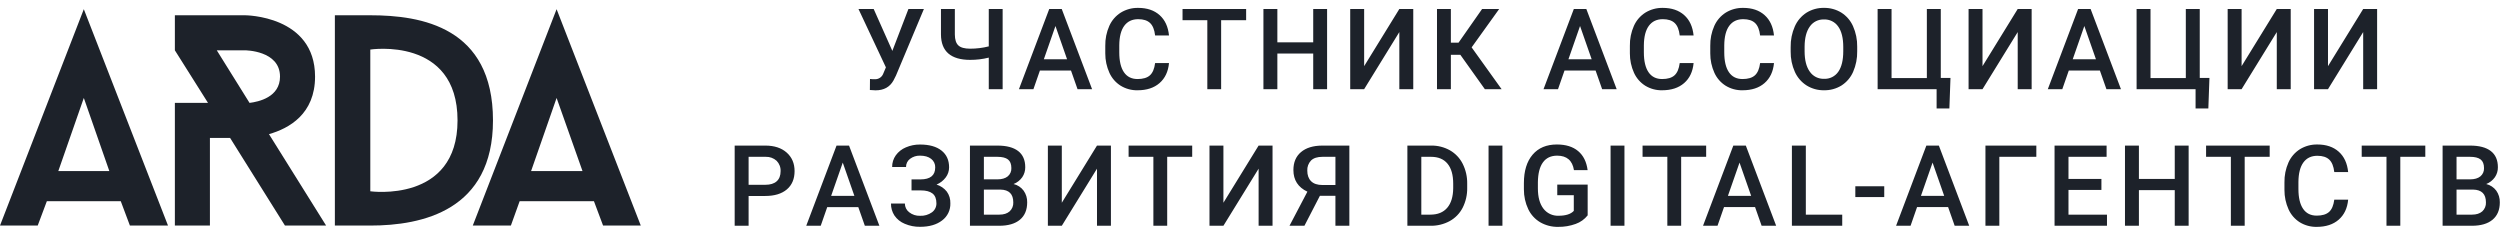 <?xml version="1.0" encoding="UTF-8"?> <svg xmlns="http://www.w3.org/2000/svg" width="213" height="20" viewBox="0 0 213 20" fill="none"><path fill-rule="evenodd" clip-rule="evenodd" d="M47.422 8.345L49.63 14.577H45.248L47.422 8.345ZM51.382 19.218H54.595L47.422 0.782L40.281 19.218H43.527L44.274 17.141H50.603L51.382 19.218ZM31.55 16.297V4.222C31.55 4.222 38.982 3.086 38.982 10.26C38.983 17.336 31.55 16.297 31.55 16.297H31.55ZM28.531 1.301V19.218H31.55C35.997 19.218 42.002 17.92 42.002 10.26C42.002 2.307 35.9 1.301 31.55 1.301L28.531 1.301ZM18.469 4.287H20.871C20.871 4.287 23.857 4.287 23.857 6.527C23.857 8.28 22.04 8.669 21.261 8.767L18.469 4.287ZM27.785 19.218L22.916 11.428C24.637 10.941 26.843 9.708 26.843 6.527C26.843 1.301 20.871 1.301 20.871 1.301H14.899V4.287L17.723 8.767H14.899V19.218H17.885V11.753H19.605L24.279 19.218H27.785ZM7.141 8.345L9.316 14.577H4.967L7.141 8.345ZM11.068 19.218H14.314L7.141 0.782L0 19.218H3.213L3.992 17.141H10.289L11.068 19.218Z" fill="#1D222A"></path><path d="M76.028 4.336L77.398 0.766H78.716L76.338 6.434L76.122 6.861C75.809 7.418 75.302 7.696 74.602 7.696L74.114 7.668L74.123 6.729C74.255 6.745 74.389 6.751 74.522 6.748C74.671 6.758 74.819 6.722 74.946 6.644C75.074 6.567 75.175 6.453 75.235 6.316L75.479 5.739L73.142 0.766H74.438L76.028 4.336ZM85.425 0.766V7.597H84.243V4.909C83.724 5.039 83.192 5.103 82.657 5.101C81.841 5.101 81.223 4.921 80.804 4.562C80.385 4.202 80.174 3.659 80.17 2.934V0.766H81.353V2.942C81.356 3.377 81.456 3.687 81.653 3.871C81.85 4.056 82.185 4.148 82.657 4.148C83.192 4.149 83.725 4.083 84.243 3.951V0.766H85.425ZM91.248 6.007H88.601L88.048 7.597H86.814L89.395 0.766H90.46L93.045 7.597H91.806L91.248 6.007ZM88.935 5.05H90.915L89.925 2.216L88.935 5.05ZM99.599 5.374C99.53 6.103 99.261 6.671 98.792 7.079C98.323 7.488 97.699 7.692 96.919 7.691C96.413 7.702 95.914 7.567 95.481 7.304C95.061 7.039 94.727 6.657 94.522 6.204C94.287 5.684 94.167 5.119 94.17 4.548V3.91C94.158 3.324 94.275 2.742 94.513 2.206C94.721 1.739 95.063 1.344 95.496 1.071C95.941 0.8 96.455 0.661 96.976 0.672C97.73 0.672 98.337 0.877 98.797 1.287C99.257 1.696 99.524 2.275 99.599 3.023H98.416C98.36 2.532 98.217 2.178 97.987 1.961C97.757 1.743 97.42 1.634 96.976 1.634C96.46 1.634 96.063 1.823 95.786 2.2C95.509 2.577 95.368 3.129 95.362 3.858V4.463C95.362 5.201 95.494 5.764 95.758 6.152C96.023 6.54 96.41 6.734 96.92 6.734C97.386 6.734 97.736 6.629 97.971 6.42C98.205 6.21 98.354 5.861 98.416 5.373L99.599 5.374ZM106.171 1.723H104.041V7.597H102.864V1.723H100.752V0.766H106.171V1.723ZM113.068 7.597H111.886V4.562H108.831V7.597H107.644V0.766H108.831V3.609H111.886V0.766H113.068V7.597ZM119.223 0.766H120.41V7.597H119.223V2.732L116.225 7.597H115.038V0.766H116.225V5.636L119.223 0.766ZM124.422 4.67H123.614V7.597H122.432V0.766H123.614V3.637H124.267L126.275 0.766H127.73L125.383 4.036L127.936 7.597H126.509L124.422 4.67ZM135.944 6.007H133.297L132.743 7.597H131.509L134.09 0.766H135.155L137.74 7.597H136.502L135.944 6.007ZM133.63 5.05H135.61L134.62 2.216L133.63 5.05ZM144.295 5.374C144.226 6.102 143.957 6.671 143.487 7.079C143.018 7.487 142.394 7.691 141.615 7.691C141.109 7.702 140.61 7.567 140.177 7.304C139.756 7.039 139.423 6.657 139.217 6.204C138.982 5.684 138.863 5.119 138.866 4.548V3.909C138.854 3.323 138.971 2.742 139.208 2.206C139.416 1.739 139.758 1.344 140.191 1.071C140.637 0.8 141.15 0.661 141.672 0.672C142.425 0.672 143.032 0.877 143.492 1.287C143.952 1.696 144.219 2.275 144.294 3.023H143.112C143.056 2.532 142.913 2.178 142.683 1.961C142.453 1.743 142.116 1.634 141.671 1.634C141.155 1.634 140.759 1.823 140.482 2.2C140.205 2.577 140.064 3.129 140.057 3.858V4.463C140.057 5.201 140.19 5.764 140.454 6.152C140.718 6.54 141.105 6.734 141.615 6.734C142.081 6.734 142.432 6.629 142.666 6.42C142.901 6.21 143.049 5.861 143.112 5.373L144.295 5.374ZM151.144 5.374C151.075 6.103 150.806 6.671 150.337 7.079C149.868 7.488 149.244 7.692 148.465 7.691C147.958 7.702 147.46 7.567 147.027 7.304C146.606 7.039 146.273 6.657 146.067 6.204C145.832 5.684 145.712 5.119 145.715 4.548V3.91C145.703 3.324 145.82 2.743 146.058 2.207C146.266 1.739 146.608 1.344 147.041 1.071C147.486 0.8 148 0.662 148.521 0.672C149.275 0.672 149.882 0.877 150.342 1.287C150.802 1.696 151.069 2.275 151.144 3.023H149.962C149.905 2.532 149.762 2.178 149.532 1.961C149.302 1.743 148.965 1.634 148.521 1.634C148.005 1.634 147.609 1.822 147.332 2.199C147.055 2.576 146.914 3.129 146.907 3.858V4.463C146.907 5.201 147.039 5.764 147.304 6.152C147.568 6.54 147.955 6.734 148.465 6.734C148.931 6.734 149.281 6.629 149.516 6.42C149.751 6.21 149.899 5.861 149.962 5.373L151.144 5.374ZM158.233 4.36C158.246 4.966 158.128 5.567 157.886 6.122C157.678 6.6 157.332 7.004 156.894 7.285C156.448 7.56 155.932 7.701 155.408 7.691C154.886 7.7 154.373 7.559 153.928 7.285C153.487 7.006 153.138 6.604 152.924 6.128C152.679 5.584 152.556 4.993 152.565 4.397V4.012C152.553 3.405 152.674 2.803 152.919 2.248C153.13 1.768 153.478 1.361 153.919 1.077C154.363 0.803 154.877 0.662 155.399 0.671C155.921 0.662 156.434 0.801 156.879 1.073C157.318 1.35 157.665 1.752 157.876 2.227C158.121 2.778 158.243 3.376 158.233 3.979L158.233 4.36ZM157.046 4.004C157.046 3.247 156.903 2.666 156.617 2.263C156.482 2.067 156.299 1.909 156.086 1.803C155.873 1.697 155.637 1.647 155.399 1.658C155.164 1.649 154.931 1.7 154.72 1.805C154.51 1.91 154.329 2.067 154.195 2.261C153.906 2.663 153.758 3.231 153.752 3.966V4.36C153.752 5.111 153.898 5.691 154.191 6.101C154.325 6.297 154.507 6.457 154.72 6.565C154.933 6.672 155.17 6.724 155.408 6.715C155.645 6.726 155.88 6.677 156.092 6.572C156.304 6.467 156.486 6.309 156.621 6.115C156.904 5.714 157.046 5.129 157.046 4.36L157.046 4.004ZM159.973 0.766H161.16V6.65H164.168V0.766H165.355V6.64H166.181L166.087 9.244H164.999V7.597H159.974L159.973 0.766ZM171.909 0.766H173.096V7.597H171.909V2.732L168.91 7.597H167.723V0.766H168.91V5.636L171.909 0.766ZM178.909 6.007H176.262L175.708 7.597H174.474L177.055 0.766H178.12L180.705 7.597H179.467L178.909 6.007ZM176.596 5.05H178.575L177.585 2.216L176.596 5.05ZM182.037 0.766H183.224V6.65H186.232V0.766H187.419V6.64H188.244L188.151 9.244H187.063V7.597H182.038L182.037 0.766ZM193.982 0.766H195.169V7.597H193.982V2.732L190.984 7.597H189.797V0.766H190.984V5.636L193.982 0.766ZM201.343 0.766H202.53V7.597H201.343V2.732L198.345 7.597H197.158V0.766H198.345V5.636L201.343 0.766Z" fill="#1D222A"></path><path d="M63.781 16.697V19.235H62.594V12.404H65.207C65.97 12.404 66.576 12.602 67.025 12.999C67.473 13.397 67.698 13.922 67.698 14.576C67.698 15.245 67.478 15.766 67.039 16.139C66.599 16.511 65.984 16.697 65.193 16.697H63.781ZM63.781 15.744H65.207C65.629 15.744 65.951 15.645 66.174 15.446C66.396 15.248 66.507 14.961 66.507 14.585C66.515 14.423 66.489 14.26 66.43 14.108C66.372 13.956 66.283 13.817 66.169 13.701C65.916 13.47 65.582 13.348 65.24 13.361H63.781L63.781 15.744ZM73.126 17.645H70.48L69.926 19.235H68.692L71.273 12.404H72.338L74.924 19.235H73.685L73.126 17.645ZM70.814 16.687H72.793L71.803 13.853L70.814 16.687ZM79.681 14.266C79.686 14.126 79.657 13.986 79.596 13.858C79.536 13.731 79.446 13.62 79.334 13.534C79.102 13.353 78.788 13.262 78.39 13.262C78.083 13.251 77.782 13.347 77.536 13.532C77.428 13.612 77.34 13.718 77.281 13.839C77.221 13.96 77.191 14.094 77.194 14.229H76.011C76.006 13.873 76.115 13.524 76.321 13.234C76.539 12.933 76.836 12.699 77.18 12.556C77.562 12.392 77.974 12.309 78.39 12.314C79.172 12.314 79.78 12.485 80.213 12.826C80.646 13.167 80.863 13.644 80.863 14.257C80.864 14.564 80.765 14.864 80.581 15.111C80.378 15.383 80.106 15.595 79.793 15.726C80.138 15.832 80.444 16.04 80.668 16.324C80.877 16.613 80.983 16.964 80.971 17.321C80.98 17.603 80.921 17.884 80.799 18.138C80.676 18.393 80.493 18.614 80.267 18.782C79.798 19.144 79.172 19.324 78.39 19.324C77.941 19.331 77.496 19.243 77.083 19.066C76.728 18.922 76.423 18.678 76.206 18.362C76.008 18.058 75.906 17.702 75.912 17.34H77.095C77.094 17.483 77.127 17.625 77.19 17.754C77.254 17.884 77.347 17.996 77.461 18.083C77.725 18.292 78.054 18.399 78.39 18.386C78.751 18.404 79.107 18.299 79.401 18.09C79.522 18.002 79.62 17.887 79.686 17.753C79.753 17.619 79.786 17.471 79.783 17.321C79.783 16.936 79.671 16.657 79.447 16.483C79.223 16.31 78.896 16.223 78.464 16.223H77.662V15.285H78.422C79.261 15.284 79.68 14.945 79.68 14.266H79.681ZM82.64 19.235V12.404H84.981C85.754 12.404 86.342 12.558 86.746 12.868C87.149 13.178 87.351 13.639 87.351 14.252C87.354 14.553 87.266 14.848 87.097 15.097C86.913 15.359 86.655 15.562 86.356 15.679C86.7 15.761 87.003 15.961 87.213 16.244C87.419 16.535 87.526 16.885 87.516 17.241C87.516 17.882 87.31 18.375 86.899 18.719C86.488 19.063 85.898 19.235 85.132 19.235H82.64ZM83.827 16.152V18.287H85.145C85.517 18.287 85.808 18.195 86.018 18.011C86.124 17.914 86.207 17.794 86.261 17.661C86.316 17.528 86.34 17.385 86.332 17.241C86.332 16.531 85.969 16.168 85.244 16.153L83.827 16.152ZM83.827 15.28H84.99C85.359 15.28 85.648 15.196 85.856 15.029C85.96 14.943 86.043 14.834 86.097 14.711C86.151 14.587 86.176 14.453 86.168 14.318C86.168 13.98 86.072 13.736 85.88 13.586C85.688 13.436 85.388 13.361 84.981 13.361H83.827V15.28ZM93.463 12.404H94.651V19.235H93.464V14.37L90.466 19.235H89.279V12.404H90.466V17.274L93.463 12.404ZM101.575 13.361H99.445V19.235H98.268V13.361H96.157V12.404H101.576L101.575 13.361ZM107.233 12.404H108.42V19.235H107.234V14.37L104.235 19.235H103.048V12.404H104.235V17.274L107.233 12.404ZM113.778 19.235V16.683H112.455L111.137 19.235H109.865L111.39 16.331C110.595 15.956 110.198 15.341 110.198 14.487C110.198 13.833 110.413 13.324 110.843 12.96C111.274 12.595 111.873 12.41 112.643 12.404H114.965V19.235H113.778ZM111.381 14.538C111.381 14.923 111.489 15.223 111.705 15.439C111.921 15.655 112.245 15.763 112.676 15.763H113.779V13.361H112.676C112.238 13.361 111.913 13.466 111.7 13.675C111.591 13.79 111.506 13.925 111.451 14.074C111.396 14.222 111.372 14.38 111.381 14.538ZM119.909 19.235V12.404H121.927C122.489 12.393 123.044 12.532 123.534 12.807C124 13.074 124.378 13.472 124.62 13.952C124.884 14.479 125.016 15.061 125.005 15.65V15.993C125.018 16.586 124.885 17.172 124.618 17.701C124.371 18.181 123.987 18.576 123.515 18.837C123.012 19.109 122.447 19.246 121.875 19.235H119.909ZM121.096 13.361V18.287H121.87C122.493 18.287 122.971 18.093 123.304 17.703C123.637 17.314 123.807 16.755 123.813 16.026V15.646C123.813 14.905 123.652 14.339 123.33 13.948C123.008 13.556 122.54 13.361 121.927 13.361H121.096ZM128.007 19.235H126.825V12.404H128.007L128.007 19.235ZM135.269 18.348C135.003 18.684 134.647 18.938 134.242 19.08C133.764 19.253 133.258 19.337 132.75 19.329C132.217 19.339 131.692 19.205 131.23 18.94C130.786 18.678 130.431 18.29 130.209 17.825C129.959 17.297 129.832 16.718 129.836 16.134V15.599C129.836 14.567 130.083 13.76 130.577 13.18C131.071 12.6 131.761 12.31 132.646 12.31C133.406 12.31 134.01 12.497 134.457 12.873C134.905 13.248 135.174 13.789 135.265 14.496H134.101C133.97 13.674 133.493 13.262 132.67 13.262C132.138 13.262 131.734 13.454 131.457 13.837C131.18 14.22 131.037 14.782 131.028 15.524V16.049C131.028 16.787 131.183 17.361 131.494 17.769C131.645 17.969 131.841 18.129 132.068 18.235C132.294 18.342 132.542 18.392 132.792 18.381C133.399 18.381 133.83 18.244 134.087 17.968V16.631H132.679V15.73H135.269L135.269 18.348ZM138.403 19.235H137.221V12.404H138.403L138.403 19.235ZM145.365 13.361H143.235V19.235H142.057V13.361H139.946V12.404H145.365V13.361ZM149.532 17.644H146.886L146.332 19.235H145.098L147.679 12.404H148.744L151.329 19.235H150.09L149.532 17.644ZM147.219 16.687H149.198L148.208 13.853L147.219 16.687ZM153.857 18.287H156.958V19.235H152.67V12.404H153.857V18.287ZM160.537 16.791H158.074V15.871H160.538L160.537 16.791ZM165.979 17.644H163.333L162.78 19.235H161.546L164.126 12.404H165.191L167.777 19.235H166.538L165.979 17.644ZM163.665 16.687H165.645L164.655 13.853L163.665 16.687ZM173.495 13.361H170.343V19.235H169.16V12.404H173.496L173.495 13.361ZM179.04 16.185H176.235V18.287H179.515V19.235H175.048V12.404H179.482V13.361H176.235V15.247H179.041L179.04 16.185ZM186.472 19.235H185.289V16.199H182.235V19.235H181.048V12.404H182.235V15.247H185.289V12.404H186.472V19.235ZM193.377 13.361H191.247V19.235H190.07V13.361H187.958V12.404H193.377V13.361ZM200.063 17.011C199.995 17.74 199.726 18.308 199.256 18.717C198.787 19.125 198.163 19.329 197.384 19.329C196.878 19.339 196.379 19.205 195.946 18.942C195.526 18.677 195.192 18.295 194.987 17.842C194.752 17.322 194.632 16.757 194.635 16.186V15.548C194.623 14.962 194.74 14.38 194.977 13.845C195.185 13.377 195.527 12.982 195.96 12.709C196.406 12.438 196.919 12.3 197.441 12.31C198.194 12.31 198.801 12.515 199.261 12.925C199.721 13.335 199.988 13.913 200.063 14.661H198.881C198.825 14.17 198.682 13.816 198.452 13.599C198.222 13.381 197.885 13.273 197.441 13.273C196.924 13.273 196.528 13.461 196.251 13.838C195.974 14.215 195.833 14.768 195.826 15.496V16.101C195.826 16.839 195.958 17.402 196.223 17.79C196.487 18.178 196.874 18.372 197.384 18.372C197.85 18.372 198.2 18.267 198.435 18.058C198.67 17.848 198.818 17.499 198.881 17.011H200.063ZM206.636 13.361H204.506V19.235H203.328V13.361H201.217V12.404H206.636L206.636 13.361ZM208.11 19.235V12.404H210.451C211.224 12.404 211.812 12.558 212.215 12.868C212.619 13.178 212.82 13.639 212.82 14.252C212.824 14.553 212.736 14.848 212.567 15.097C212.383 15.359 212.125 15.562 211.826 15.679C212.169 15.761 212.472 15.961 212.683 16.244C212.888 16.535 212.994 16.885 212.984 17.241C212.984 17.882 212.778 18.375 212.367 18.719C211.956 19.063 211.367 19.235 210.601 19.235H208.11ZM209.297 16.152V18.287H210.615C210.987 18.287 211.278 18.195 211.488 18.011C211.594 17.914 211.677 17.794 211.731 17.661C211.786 17.528 211.81 17.385 211.802 17.241C211.802 16.531 211.439 16.168 210.714 16.153L209.297 16.152ZM209.297 15.28H210.46C210.829 15.28 211.118 15.196 211.326 15.029C211.43 14.943 211.512 14.834 211.567 14.711C211.621 14.587 211.645 14.453 211.638 14.318C211.638 13.98 211.542 13.736 211.35 13.586C211.157 13.436 210.858 13.361 210.451 13.361H209.297L209.297 15.28Z" fill="#1D222A"></path></svg> 
